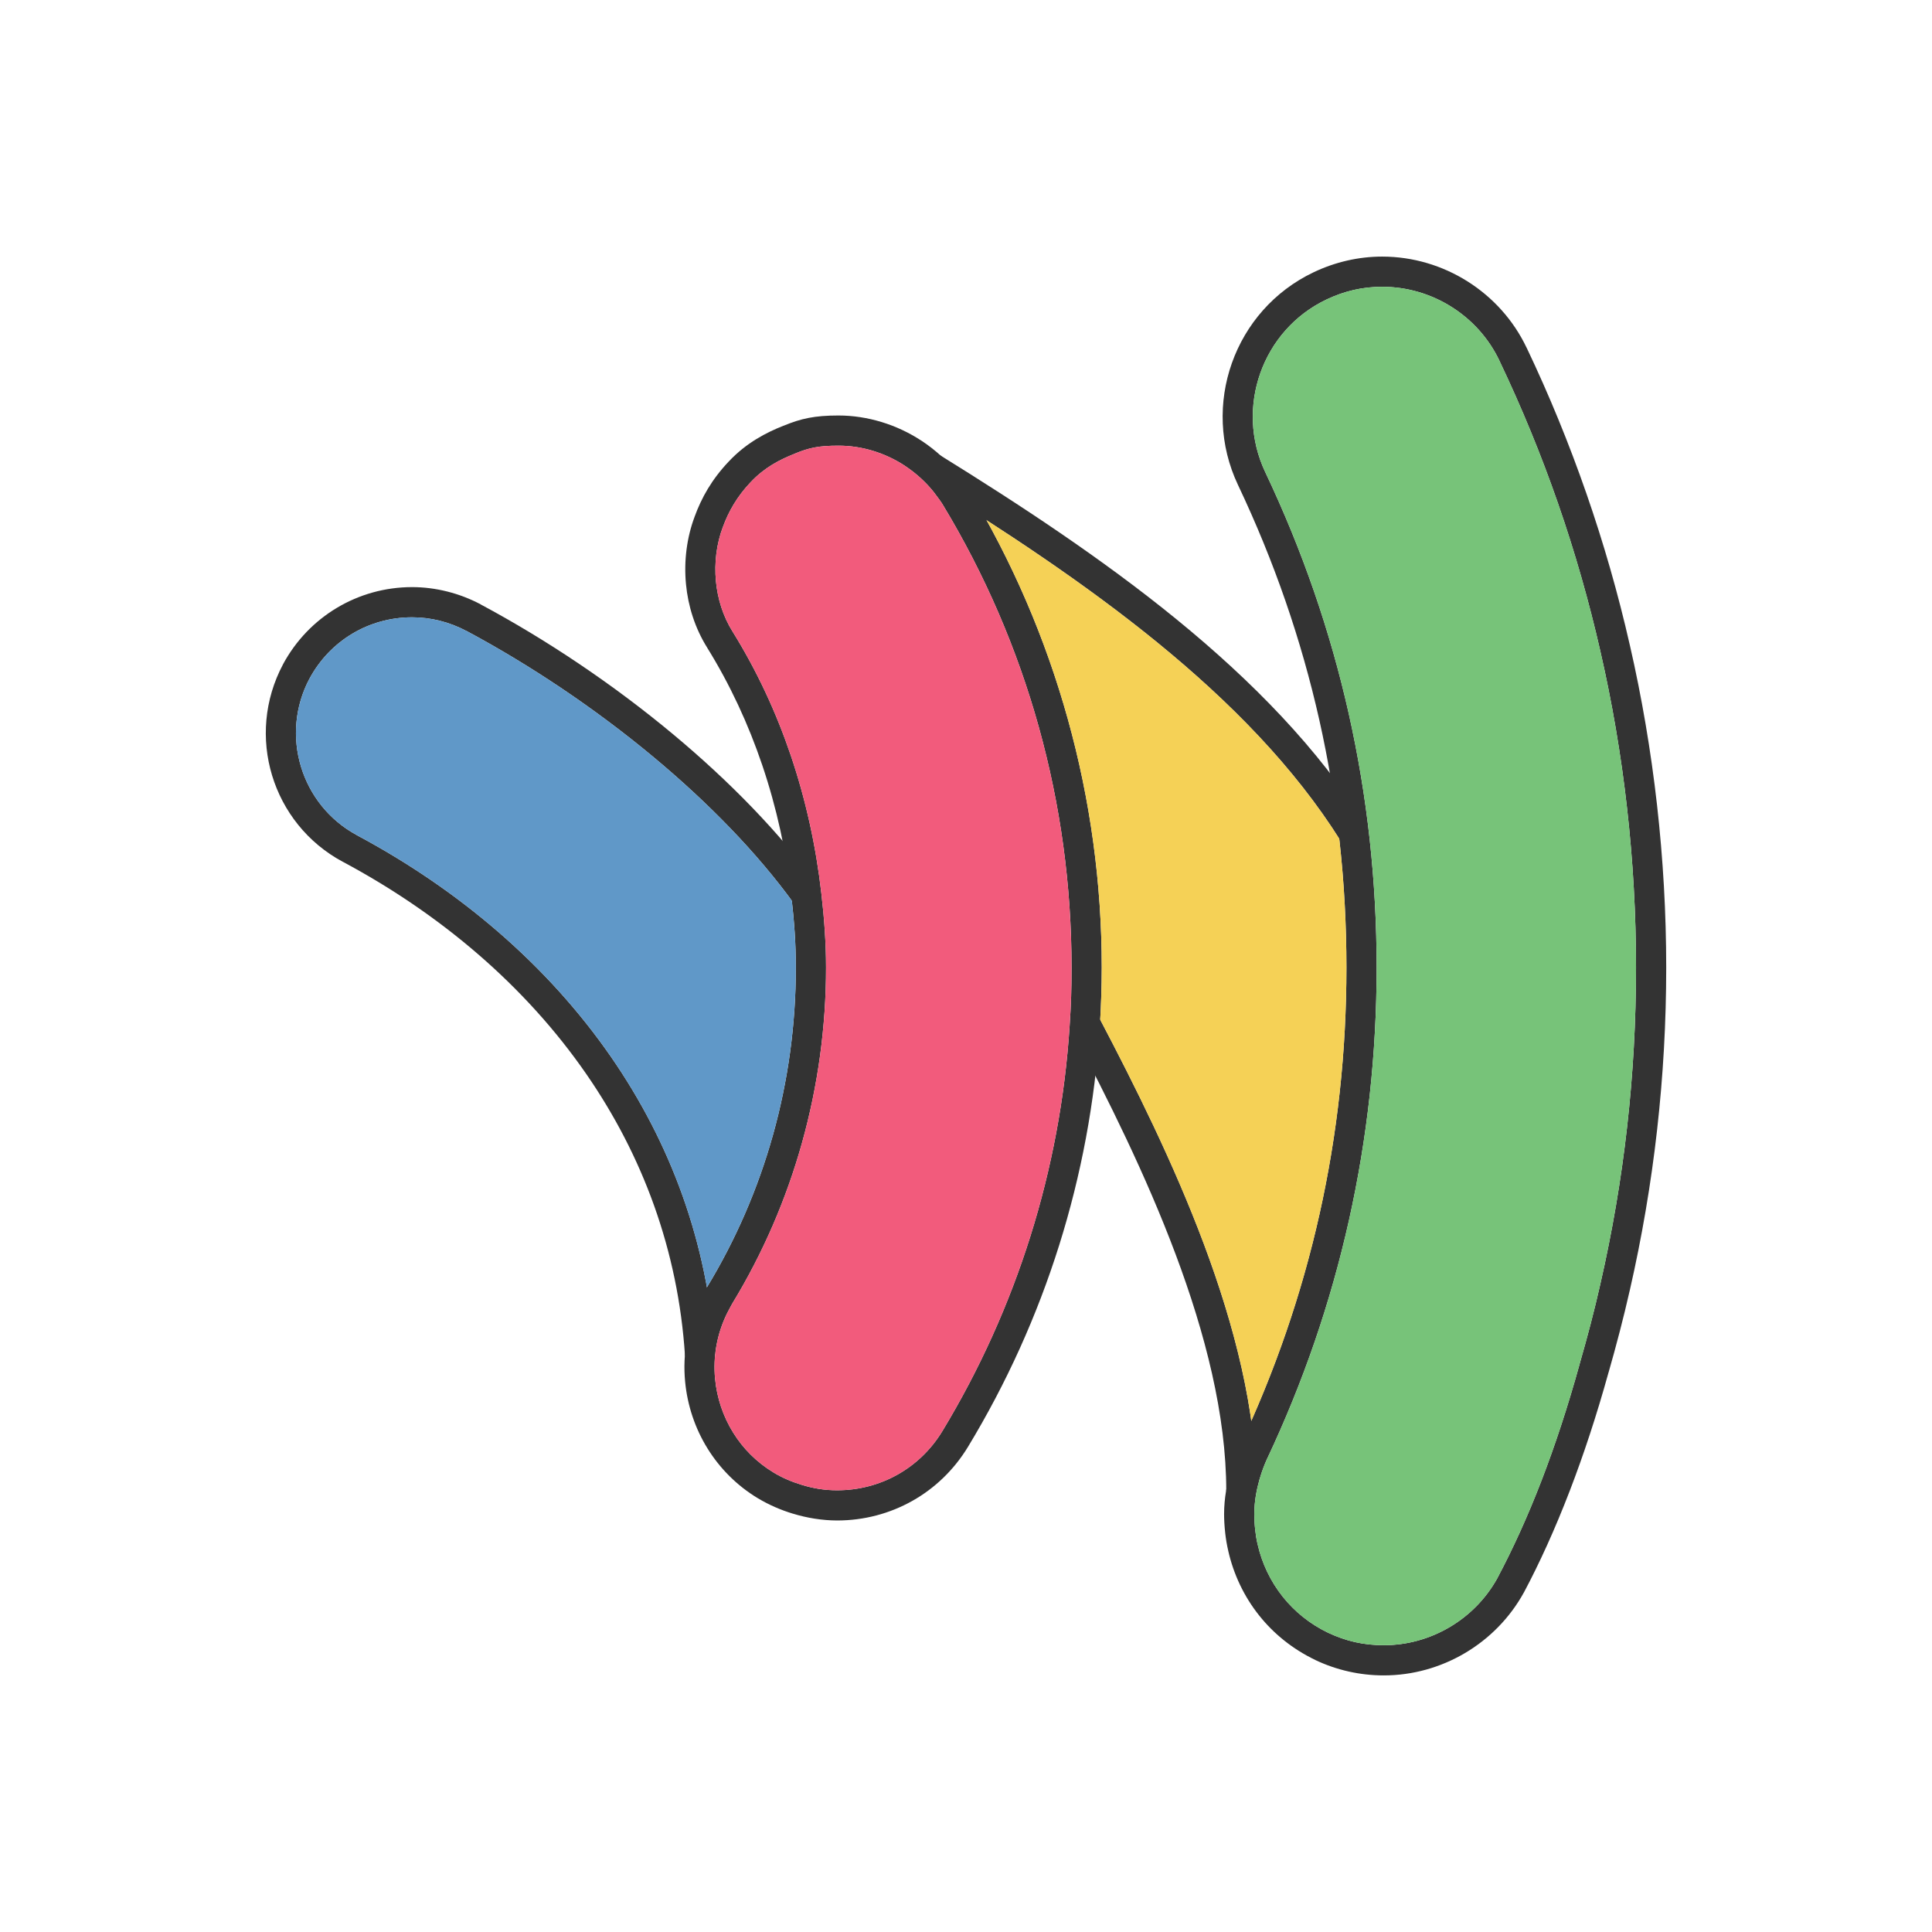 <?xml version="1.0" ?><!DOCTYPE svg  PUBLIC '-//W3C//DTD SVG 1.1//EN'  'http://www.w3.org/Graphics/SVG/1.1/DTD/svg11.dtd'><svg height="2048px" style="shape-rendering:geometricPrecision; text-rendering:geometricPrecision; image-rendering:optimizeQuality; fill-rule:evenodd; clip-rule:evenodd" viewBox="0 0 2048 2048" width="2048px" xml:space="preserve" xmlns="http://www.w3.org/2000/svg" xmlns:xlink="http://www.w3.org/1999/xlink"><defs><style type="text/css">
   <![CDATA[
    .fil5 {fill:none}
    .fil1 {fill:#6098C8}
    .fil4 {fill:#77C379}
    .fil2 {fill:#F25B7C}
    .fil3 {fill:#F5D156}
    .fil0 {fill:#333333;fill-rule:nonzero}
   ]]>
  </style></defs><g id="Layer_x0020_1"><path class="fil0" d="M1696.59 690.96c-12.099,-53.296 -27.134,-105.814 -44.975,-157.221 -17.771,-51.203 -38.529,-101.738 -62.139,-151.267l0 -0.063c-11.278,-23.813 -29.117,-43.407 -50.731,-57.052 -21.638,-13.661 -47.098,-21.355 -73.582,-21.355 -10.298,0 -20.326,1.119 -30.011,3.327 -9.777,2.23 -19.429,5.607 -28.878,10.1l-0.142 0.067c-34.113,16.212 -58.414,44.883 -70.156,78.032 -11.757,33.188 -10.923,70.839 5.249,104.959l0.067 0.142c39.312,82.89 68.737,168.214 88.375,255.607 19.779,88.025 29.616,177.932 29.616,269.354 0,91.191 -9.834,180.747 -29.358,268.11 -19.471,87.122 -48.543,171.781 -87.075,253.433 -0.155,0.374 -0.069,0.106 -0.524,1.153 -2.216,5.087 -12.733,29.236 -12.733,56.753 0,4.734 0.274,10.645 0.954,16.721 0.585,5.213 1.411,10.475 2.532,15.162l0.063 0.188c4.547,19.992 13.527,39.108 26.723,55.628 12.396,15.518 28.499,28.709 48.124,38.138l0.012 -0.026c9.377,4.45 18.896,7.748 28.538,9.908 9.677,2.167 19.789,3.243 30.305,3.243 24.989,0 49.1,-6.906 69.95,-19.242 20.87,-12.348 38.491,-30.128 50.476,-51.854l-0.017 -0.008c15.95,-29.993 31.891,-64.599 47.143,-104.278 13.873,-36.094 27.376,-76.798 40.058,-122.576l0 -0.125c4.433,-15.439 8.33,-29.559 11.724,-42.644 3.627,-13.983 7.068,-28.089 10.413,-42.839l0 -0.063c12.463,-54.56 21.926,-109.987 28.254,-166.184 6.233,-55.345 9.413,-111.575 9.413,-168.598 0,-56.496 -3.207,-112.997 -9.488,-168.747 -6.328,-56.158 -15.767,-111.687 -28.18,-165.82l0 -0.063zm-14.85 -167.596c18.282,52.678 33.647,106.304 45.962,160.538l0.013 -0.004c12.698,55.374 22.346,112.117 28.806,169.443 6.448,57.22 9.738,114.897 9.738,172.247 0,57.879 -3.265,115.282 -9.664,172.099 -6.459,57.364 -16.133,114.002 -28.88,169.807l-0.013 -0.004c-3.386,14.928 -6.906,29.35 -10.65,43.781 -3.98,15.347 -7.878,29.559 -11.849,43.393l-0.032 -0.009c-12.865,46.42 -26.702,88.071 -41.026,125.335 -16.038,41.724 -32.453,77.46 -48.643,107.904l-0.125 0.188c-14.79,26.919 -36.557,48.921 -62.334,64.175 -25.726,15.222 -55.441,23.742 -86.199,23.742 -12.484,0 -24.886,-1.365 -37.179,-4.12 -12.175,-2.728 -23.948,-6.774 -35.289,-12.157l-0.063 -0.063c-24.278,-11.647 -44.167,-27.919 -59.447,-47.049 -16.193,-20.273 -27.232,-43.815 -32.848,-68.504l0.017 -0.004c-1.522,-6.409 -2.567,-12.855 -3.237,-18.845 -0.859,-7.671 -1.205,-14.758 -1.205,-20.222 0,-33.947 12.791,-63.317 15.485,-69.502 0.129,-0.298 -0.172,0.389 0.202,-0.533l0.374 -0.813c37.755,-79.882 66.184,-162.517 85.147,-247.366 18.941,-84.756 28.481,-172.015 28.481,-261.236 0,-89.362 -9.546,-176.935 -28.74,-262.355 -19.103,-85.017 -47.779,-168.127 -86.126,-248.981l-0.067 -0.142c-19.923,-42.032 -20.962,-88.38 -6.498,-129.209 14.477,-40.87 44.492,-76.245 86.656,-96.282l0.142 -0.067c11.433,-5.437 23.3,-9.565 35.504,-12.348 12.235,-2.791 24.604,-4.204 37.01,-4.204 32.531,0 63.878,9.496 90.582,26.356 26.649,16.824 48.65,40.99 62.581,70.376l0.025 -0.012c23.802,49.93 44.976,101.594 63.389,154.643z"/><path class="fil0" d="M841.849 958.109c-39.498,-54.498 -91.212,-107.335 -148.657,-155.21 -62.216,-51.85 -131.124,-97.905 -198.568,-134.014l-0.026 0.048c-9.015,-4.787 -18.501,-8.441 -28.192,-10.882 -9.645,-2.43 -19.593,-3.684 -29.582,-3.684 -22.887,0 -44.63,6.171 -63.302,17.326 -18.759,11.205 -34.525,27.454 -45.358,47.547l-0.026 -0.014c-15.887,29.848 -18.202,63.371 -9.097,93.467 9.1,30.085 29.633,56.689 59.432,72.704l-0.014 0.026c107.982,57.743 201.774,137.347 269.257,234.921 62.629,90.556 102.601,196.506 110.278,314.75l-31.876 2.001c-7.282,-112.161 -45.215,-212.686 -104.652,-298.625 -64.538,-93.314 -154.436,-169.546 -258.057,-224.948l-0.063 0c-37.591,-20.202 -63.476,-53.711 -74.93,-91.578 -11.443,-37.822 -8.472,-80.056 11.622,-117.765l0 -0.063c13.604,-25.233 33.455,-45.669 57.108,-59.797 23.657,-14.133 51.03,-21.951 79.677,-21.951 12.509,0 25.063,1.596 37.332,4.685 12.299,3.098 24.223,7.676 35.441,13.631l0 0.063c69.286,37.093 140.067,84.397 203.968,137.652 59.563,49.638 113.189,104.432 154.159,160.962l-25.876 18.749z"/><path class="fil0" d="M870.662 946.921c1.495,12.856 2.727,25.859 3.596,39.097 0.879,13.403 1.372,26.604 1.372,39.571 0,62.973 -8.597,125.371 -25.357,185.467 -16.722,59.956 -41.561,117.491 -74.087,170.891l-0.001 -0.001c-0.622,1.122 -1.44,2.613 -2.695,4.941 -0.768,1.422 -1.65,3.115 -2.712,5.239l-0.024 -0.012c-5.389,10.96 -9.12,22.35 -11.233,33.865 -2.166,11.811 -2.654,23.796 -1.513,35.63 1.911,20.198 8.486,39.905 19.351,57.328 10.349,16.599 24.626,31.089 42.498,41.9l-0.017 0.027c4.651,2.791 9.451,5.261 14.392,7.424 4.884,2.14 10.025,4.015 15.415,5.639l0.125 0.061c6.203,1.904 12.41,3.369 18.6,4.338 6.005,0.94 12.339,1.436 19.02,1.436 22.976,0 44.911,-5.858 64.052,-16.62 19.165,-10.775 35.558,-26.42 47.428,-45.974 39.387,-65.036 70.696,-134.476 93.4,-206.727 22.668,-72.137 36.699,-146.961 41.57,-222.887l0 -0.063c0.75,-10.776 1.277,-21.045 1.599,-30.839 0.304,-9.207 0.448,-19.605 0.448,-31.064 0,-86.777 -11.787,-172.5 -34.716,-254.901 -22.939,-82.44 -57.08,-161.751 -101.769,-235.654l0.018 -0.011c-2.197,-3.576 -5.163,-7.498 -8.127,-11.416l-0.125 -0.188 -0.013 -0.018 0.03 -0.021c-4.272,-5.59 -9.105,-10.863 -14.42,-15.806 -5.443,-5.062 -11.32,-9.654 -17.544,-13.774l0.019 -0.028c-10.415,-6.839 -21.905,-12.236 -33.974,-15.905 -11.617,-3.529 -23.89,-5.428 -36.364,-5.428 -10.852,0 -18.823,0.592 -25.753,1.931 -6.921,1.336 -13.219,3.463 -20.637,6.52l-0.188 0.125c-7.874,3.113 -15.998,6.804 -23.818,11.601 -7.719,4.734 -15.398,10.661 -22.657,18.366l-0.063 0.063c-7.309,7.689 -13.195,15.511 -18.02,23.502 -4.852,8.036 -8.59,16.153 -11.59,24.415l-0.063 0.125c-6.422,17.127 -9.129,37.1 -7.185,57.26 1.779,18.458 7.465,36.961 17.772,53.418l0.063 0.063c25.618,41.343 46.041,85.325 61.489,130.963 15.999,47.262 26.72,96.338 32.406,146.132zm-28.279 41.098c-0.811,-12.35 -2.003,-24.846 -3.471,-37.472 -5.439,-47.628 -15.664,-94.484 -30.906,-139.508 -14.739,-43.541 -34.127,-85.347 -58.364,-124.462l0.018 -0.011c-13.065,-20.887 -20.254,-44.152 -22.478,-67.22 -2.406,-24.938 0.989,-49.794 9.012,-71.256l-0.014 -0.005c3.735,-10.285 8.327,-20.287 14.215,-30.039 5.902,-9.774 13.154,-19.398 22.211,-28.937l-0.001 -0.001c9.393,-9.971 19.315,-17.631 29.281,-23.742 9.868,-6.052 19.534,-10.479 28.694,-14.1l0.017 0.041c9.36,-3.848 17.44,-6.552 26.558,-8.311 9.176,-1.773 19,-2.557 31.753,-2.557 15.383,0 30.784,2.424 45.614,6.928 14.993,4.558 29.289,11.281 42.267,19.809l0.063 0c7.657,5.068 14.915,10.743 21.669,17.024 6.478,6.025 12.574,12.735 18.204,20.139l0.043 0.043 0.033 -0.025c3.363,4.444 6.725,8.891 9.922,14.114l0.063 0.063c46.104,76.245 81.377,158.25 105.142,243.655 23.756,85.371 35.968,173.956 35.968,263.4 0,9.626 -0.185,20.281 -0.573,32.063 -0.369,11.197 -0.898,21.875 -1.599,31.965l-0.004 0c-5.043,78.525 -19.537,155.844 -42.941,230.325 -23.411,74.498 -55.807,146.287 -96.651,213.727 -14.844,24.455 -35.254,43.968 -59.053,57.349 -23.894,13.434 -51.183,20.747 -79.678,20.747 -7.82,0 -15.797,-0.669 -23.896,-1.937 -7.87,-1.233 -15.526,-3.019 -22.969,-5.297l-0.006 0.021c-6.419,-1.935 -12.764,-4.265 -19.038,-7.013 -6.196,-2.714 -12.219,-5.816 -18.064,-9.325l-0.063 0c-22.324,-13.504 -40.172,-31.625 -53.124,-52.4 -13.449,-21.568 -21.596,-46.045 -23.976,-71.204 -1.421,-14.733 -0.811,-29.661 1.889,-44.38 2.652,-14.447 7.302,-28.671 14.007,-42.291l0 -0.061c0.815,-1.631 1.93,-3.739 3.213,-6.116 0.572,-1.061 1.813,-3.289 3.259,-5.877l0.312 -0.562c31.009,-50.909 54.676,-105.709 70.589,-162.765 15.932,-57.129 24.105,-116.666 24.105,-176.968 0,-12.901 -0.449,-25.389 -1.247,-37.57z"/><path class="fil0" d="M1421.57 892.077c-49.006,-78.36 -117.343,-147.812 -194.289,-210.621 -77.619,-63.36 -163.971,-119.98 -248.21,-172.185l16.75 -27.125c85.284,52.852 172.755,110.215 251.583,174.561 79.501,64.896 150.252,136.884 201.291,218.495l-27.125 16.876zm-255.449 188.548c36.568,69.707 77.823,152.062 110.01,237.991 32.509,86.784 55.76,177.127 55.76,261.807l-32.001 0c0,-80.594 -22.364,-167.205 -53.634,-250.681 -31.59,-84.331 -72.286,-165.555 -108.385,-234.368l28.25 -14.75z"/><path class="fil1" d="M839.389 954.738c-39.174,-53.306 -89.936,-104.952 -146.197,-151.839 -62.216,-51.85 -131.124,-97.905 -198.568,-134.014l-0.026 0.048c-9.015,-4.787 -18.501,-8.441 -28.192,-10.882 -9.645,-2.43 -19.593,-3.684 -29.582,-3.684 -22.887,0 -44.63,6.171 -63.302,17.326 -18.759,11.205 -34.525,27.454 -45.358,47.547l-0.026 -0.014c-15.887,29.848 -18.202,63.371 -9.097,93.467 9.1,30.085 29.633,56.689 59.432,72.704l-0.014 0.026c107.982,57.743 201.774,137.347 269.257,234.921 49.904,72.157 85.422,154.087 101.68,244.223 30.783,-50.695 54.295,-105.235 70.129,-162.01 15.932,-57.129 24.105,-116.666 24.105,-176.968 0,-12.901 -0.449,-25.389 -1.247,-37.57 -0.722,-10.982 -1.743,-22.079 -2.994,-33.281z"/><path class="fil2" d="M838.256 800.789c15.999,47.262 26.72,96.338 32.406,146.132 1.495,12.856 2.727,25.859 3.596,39.097 0.879,13.403 1.372,26.604 1.372,39.571 0,62.973 -8.597,125.371 -25.357,185.467 -16.722,59.956 -41.561,117.491 -74.088,170.89 -0.622,1.122 -1.44,2.613 -2.695,4.941 -0.768,1.422 -1.65,3.115 -2.712,5.239l-0.024 -0.012c-5.389,10.96 -9.12,22.35 -11.233,33.865 -2.166,11.811 -2.654,23.796 -1.513,35.63 1.911,20.198 8.486,39.905 19.351,57.328 10.349,16.599 24.626,31.089 42.498,41.9l-0.017 0.027c4.651,2.791 9.451,5.261 14.392,7.424 4.884,2.14 10.025,4.015 15.415,5.639l0.125 0.061c6.203,1.904 12.41,3.369 18.6,4.338 6.005,0.94 12.339,1.436 19.02,1.436 22.976,0 44.911,-5.858 64.052,-16.62 19.165,-10.775 35.558,-26.42 47.428,-45.974 39.387,-65.036 70.696,-134.476 93.4,-206.727 22.668,-72.137 36.699,-146.961 41.57,-222.887l0 -0.063c0.75,-10.776 1.277,-21.045 1.599,-30.839 0.304,-9.207 0.448,-19.605 0.448,-31.064 0,-86.777 -11.787,-172.5 -34.716,-254.901 -22.939,-82.44 -57.08,-161.751 -101.769,-235.654l0.018 -0.011c-2.197,-3.576 -5.163,-7.498 -8.127,-11.416l-0.125 -0.188 -0.013 -0.018 0.03 -0.021c-4.272,-5.59 -9.105,-10.863 -14.42,-15.806 -5.443,-5.062 -11.32,-9.654 -17.544,-13.774l0.019 -0.028c-10.415,-6.839 -21.905,-12.236 -33.974,-15.905 -11.617,-3.529 -23.89,-5.428 -36.364,-5.428 -10.852,0 -18.823,0.592 -25.753,1.931 -6.921,1.336 -13.219,3.463 -20.637,6.52l-0.188 0.125c-7.874,3.113 -15.998,6.804 -23.818,11.601 -7.719,4.734 -15.398,10.661 -22.657,18.366l-0.063 0.063c-7.309,7.689 -13.195,15.511 -18.02,23.502 -4.852,8.036 -8.59,16.153 -11.59,24.415l-0.063 0.125c-6.422,17.127 -9.129,37.1 -7.185,57.26 1.779,18.458 7.465,36.961 17.772,53.418l0.063 0.063c25.618,41.343 46.041,85.325 61.489,130.963z"/><path class="fil3" d="M1131.92 762.188c23.756,85.371 35.968,173.956 35.968,263.4 0,9.626 -0.185,20.281 -0.573,32.063 -0.265,8.028 -0.611,15.789 -1.044,23.257 36.53,69.647 77.717,151.895 109.86,237.706 23.16,61.827 41.621,125.46 50.324,187.565 31.44,-71.143 55.585,-144.385 72.34,-219.356 18.941,-84.756 28.481,-172.015 28.481,-261.236 0,-45.998 -2.529,-91.521 -7.602,-136.521 -48.866,-77.131 -116.434,-145.608 -192.395,-207.612 -57.196,-46.689 -119.134,-89.718 -181.474,-130.017 36.885,66.757 65.731,137.503 86.113,210.75z"/><path class="fil4" d="M1429.67 756.234c19.779,88.025 29.616,177.932 29.616,269.354 0,91.191 -9.834,180.747 -29.358,268.11 -19.471,87.122 -48.543,171.781 -87.075,253.433 -0.155,0.374 -0.069,0.106 -0.524,1.153 -2.216,5.087 -12.733,29.236 -12.733,56.753 0,4.734 0.274,10.645 0.954,16.721 0.585,5.213 1.411,10.475 2.532,15.162l0.063 0.188c4.547,19.992 13.527,39.108 26.723,55.628 12.396,15.518 28.499,28.709 48.124,38.138l0.012 -0.026c9.377,4.45 18.896,7.748 28.538,9.908 9.677,2.167 19.789,3.243 30.305,3.243 24.989,0 49.1,-6.906 69.95,-19.242 20.87,-12.348 38.491,-30.128 50.476,-51.854l-0.017 -0.008c15.95,-29.993 31.891,-64.599 47.143,-104.278 13.873,-36.094 27.376,-76.798 40.058,-122.576l0 -0.125c4.433,-15.439 8.33,-29.559 11.724,-42.644 3.627,-13.983 7.068,-28.089 10.413,-42.839l0 -0.063c12.463,-54.56 21.926,-109.987 28.254,-166.184 6.233,-55.345 9.413,-111.575 9.413,-168.598 0,-56.496 -3.207,-112.997 -9.488,-168.747 -6.328,-56.158 -15.767,-111.687 -28.18,-165.82l0 -0.063c-12.099,-53.296 -27.134,-105.814 -44.975,-157.221 -17.771,-51.203 -38.529,-101.738 -62.139,-151.267l0 -0.063c-11.278,-23.813 -29.117,-43.407 -50.731,-57.052 -21.638,-13.661 -47.098,-21.355 -73.582,-21.355 -10.298,0 -20.326,1.119 -30.011,3.327 -9.777,2.23 -19.429,5.607 -28.878,10.1l-0.142 0.067c-34.113,16.212 -58.414,44.883 -70.156,78.032 -11.757,33.188 -10.923,70.839 5.249,104.959l0.067 0.142c39.312,82.89 68.737,168.214 88.375,255.607z"/></g><rect class="fil5" height="2048" width="2048"/></svg>